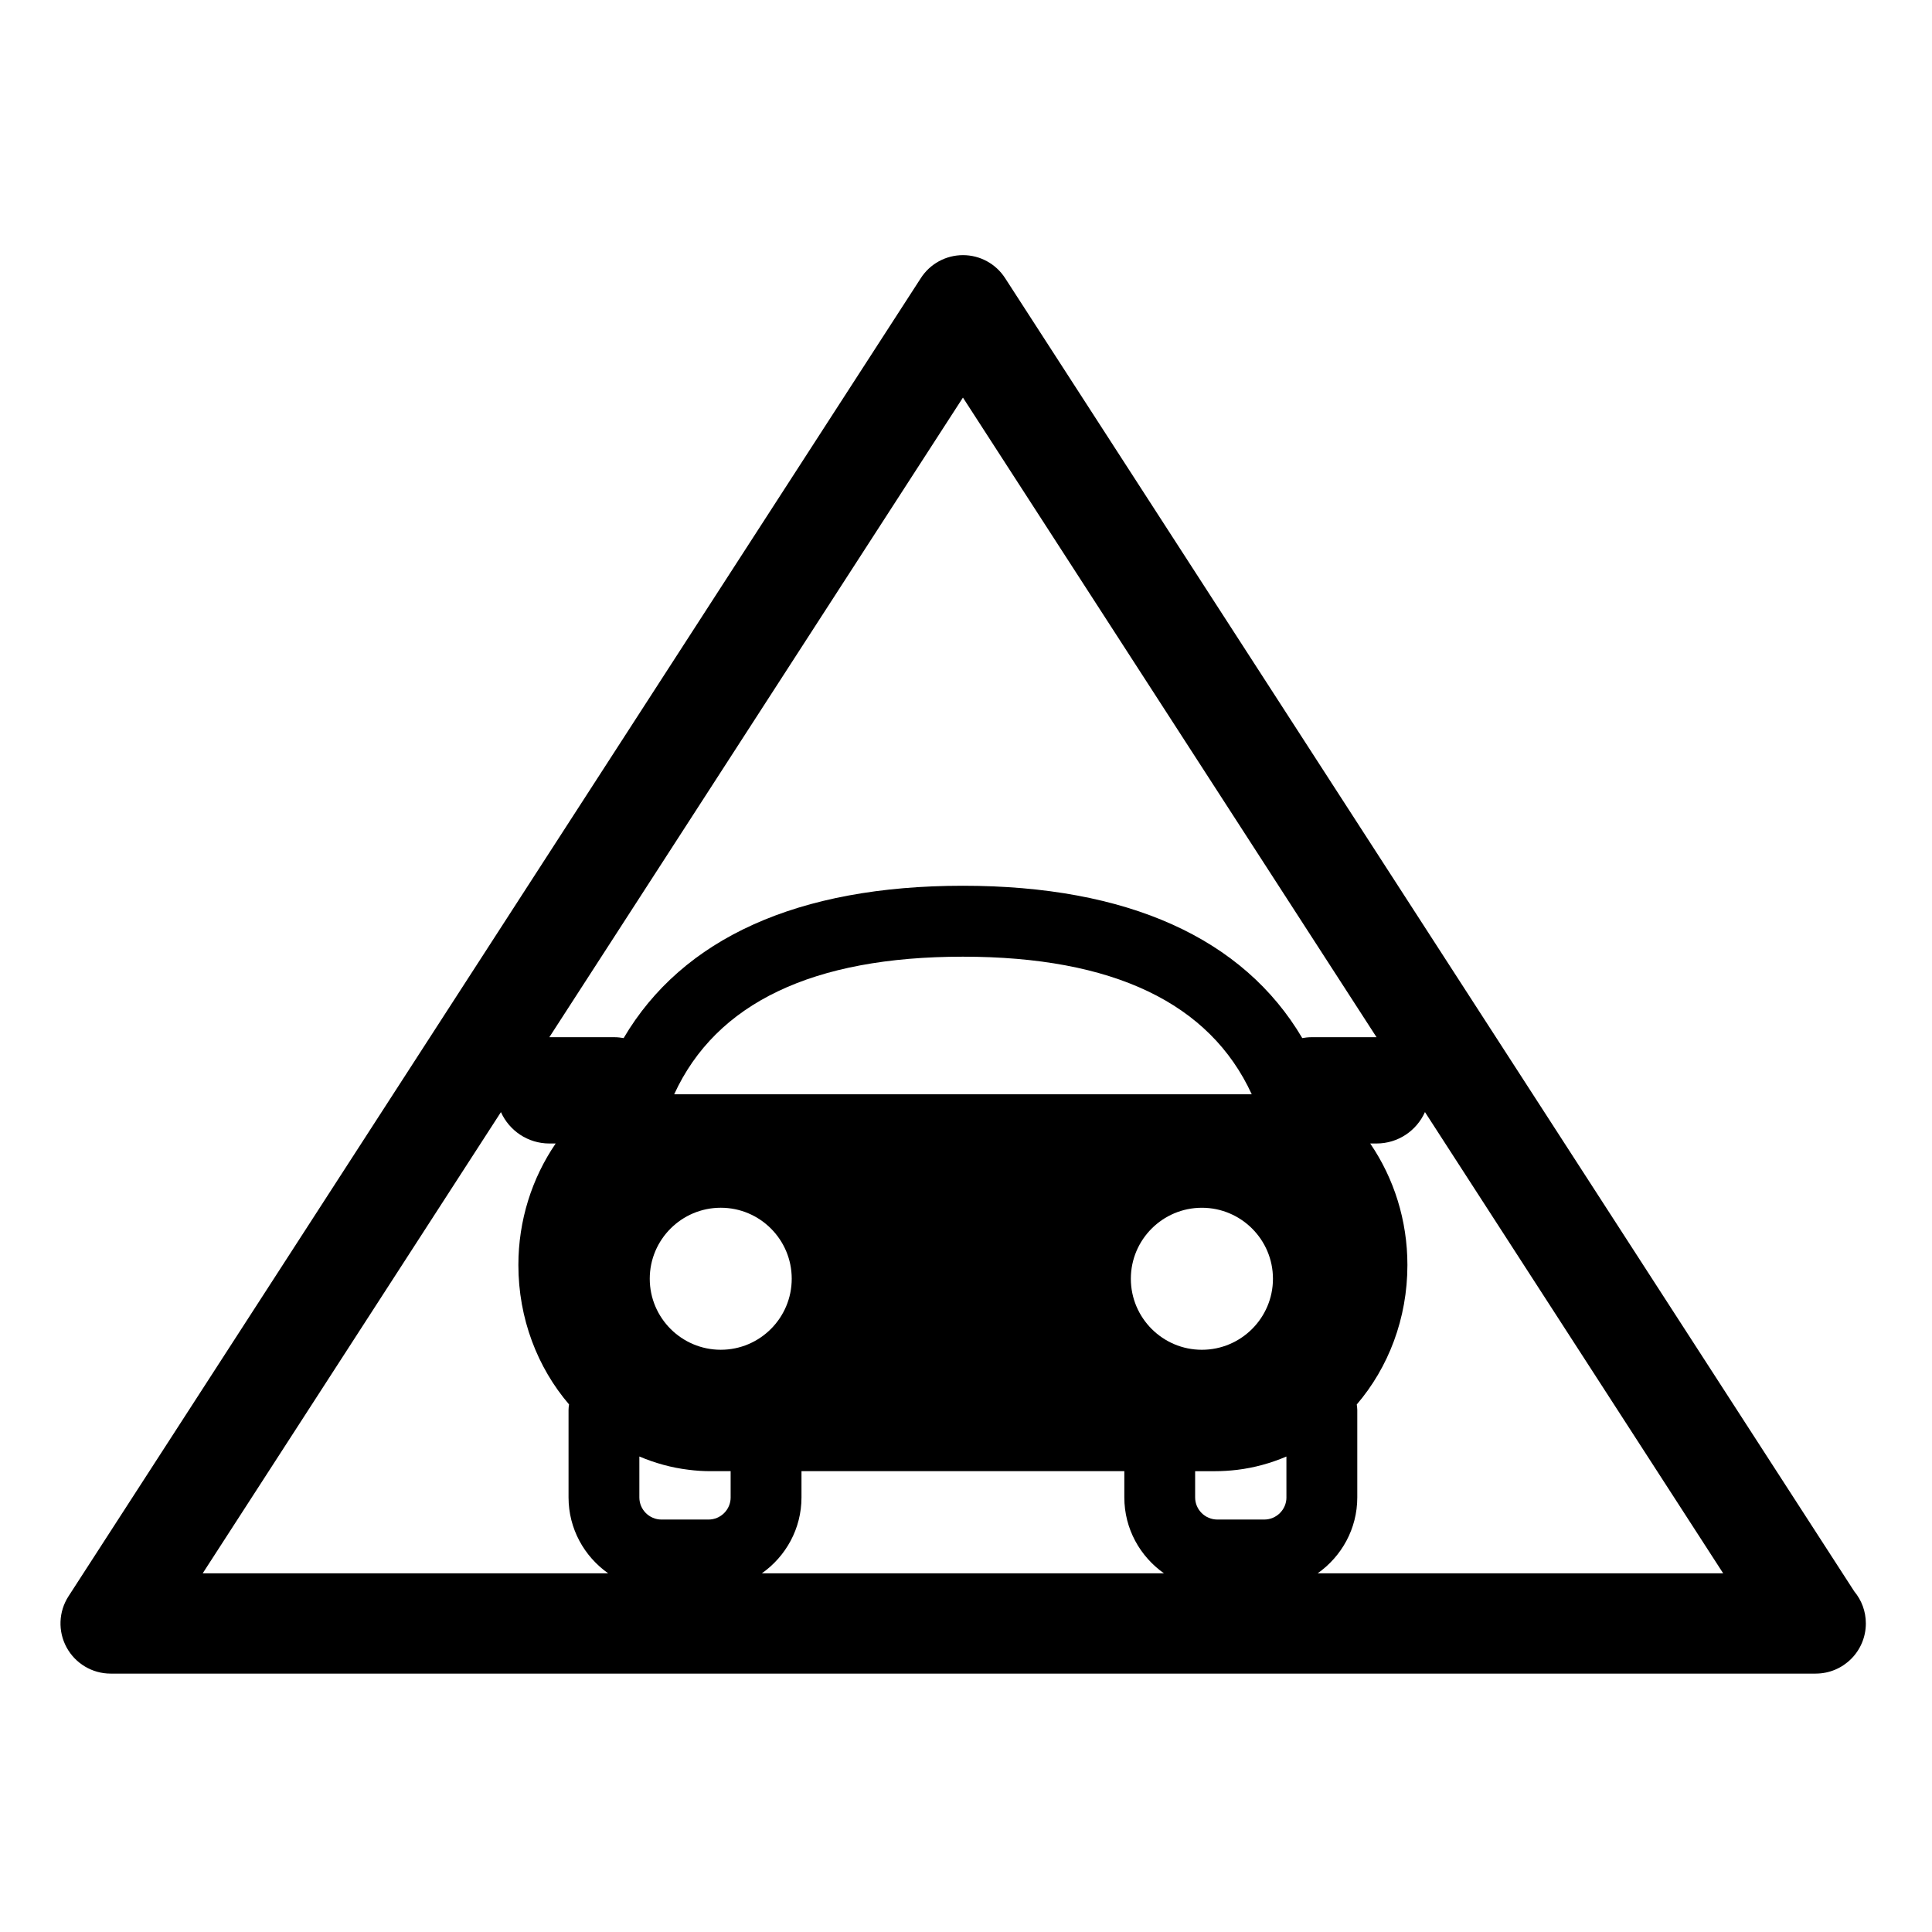 <?xml version="1.0" encoding="UTF-8"?>
<!-- Uploaded to: SVG Repo, www.svgrepo.com, Generator: SVG Repo Mixer Tools -->
<svg fill="#000000" width="800px" height="800px" version="1.1" viewBox="144 144 512 512" xmlns="http://www.w3.org/2000/svg">
 <path d="m625.18 587.52c7.34 0 13.289-5.957 13.289-13.289 0-3.234-1.145-6.184-3.062-8.488l-225.05-348.05c-2.453-3.797-6.648-6.078-11.16-6.078-4.512 0-8.715 2.281-11.16 6.078l-225.88 349.33c-2.641 4.074-2.836 9.289-0.508 13.559 2.324 4.269 6.805 6.941 11.664 6.941h451.77c0.027-0.008 0.074-0.008 0.105 0zm-427.46-26.578 79.031-122.22c2.203 4.898 7.113 8.316 12.832 8.316h1.676c-6.305 9.223-9.883 20.395-9.883 32.199 0 14.191 5.07 27.184 13.43 36.949-0.078 0.477-0.137 0.953-0.137 1.449v23.191c0 8.316 4.164 15.645 10.492 20.113zm139.91-20.109c0 3.223-2.629 5.863-5.875 5.863h-12.457c-3.234 0-5.863-2.641-5.863-5.863v-10.848c4.117 1.738 8.477 2.973 13.039 3.516 2.043 0.262 3.938 0.375 5.797 0.375h5.356v6.957zm-14.965-106.84c11.105-24.188 36.766-36.461 76.5-36.461 39.797 0 65.43 12.273 76.559 36.461zm158.68 48.887c0 10.379-8.453 18.824-18.836 18.824-10.379 0-18.824-8.441-18.824-18.824 0-10.379 8.441-18.812 18.824-18.812 10.383 0 18.836 8.434 18.836 18.812zm-146.33-18.816c10.379 0 18.801 8.434 18.801 18.812s-8.422 18.824-18.801 18.824c-10.379 0-18.824-8.441-18.824-18.824 0-10.383 8.445-18.812 18.824-18.812zm10.895 96.875c6.328-4.469 10.492-11.797 10.492-20.113v-6.953h85.555v6.953c0 8.316 4.164 15.645 10.492 20.113zm139.01-20.109c0 3.223-2.641 5.863-5.875 5.863h-12.434c-3.254 0-5.887-2.641-5.887-5.863v-6.953h5.375c1.84 0 3.719-0.117 5.762-0.355 4.586-0.555 8.965-1.781 13.051-3.527l0.004 10.836zm4.195-121.73c-15.613-26.457-46.23-40.367-89.945-40.367-43.711 0-74.309 13.906-89.898 40.367-0.758-0.117-1.5-0.227-2.293-0.227h-17.402l109.61-169.51 109.61 169.51h-17.391c-0.797 0-1.547 0.109-2.289 0.227zm4.086 141.84c6.328-4.469 10.492-11.797 10.492-20.113v-23.191c0-0.5-0.078-0.973-0.137-1.441 8.371-9.766 13.422-22.762 13.422-36.961 0-11.809-3.559-22.977-9.859-32.199h1.688c5.731 0 10.629-3.426 12.82-8.328l79.027 122.23z"/>
</svg>